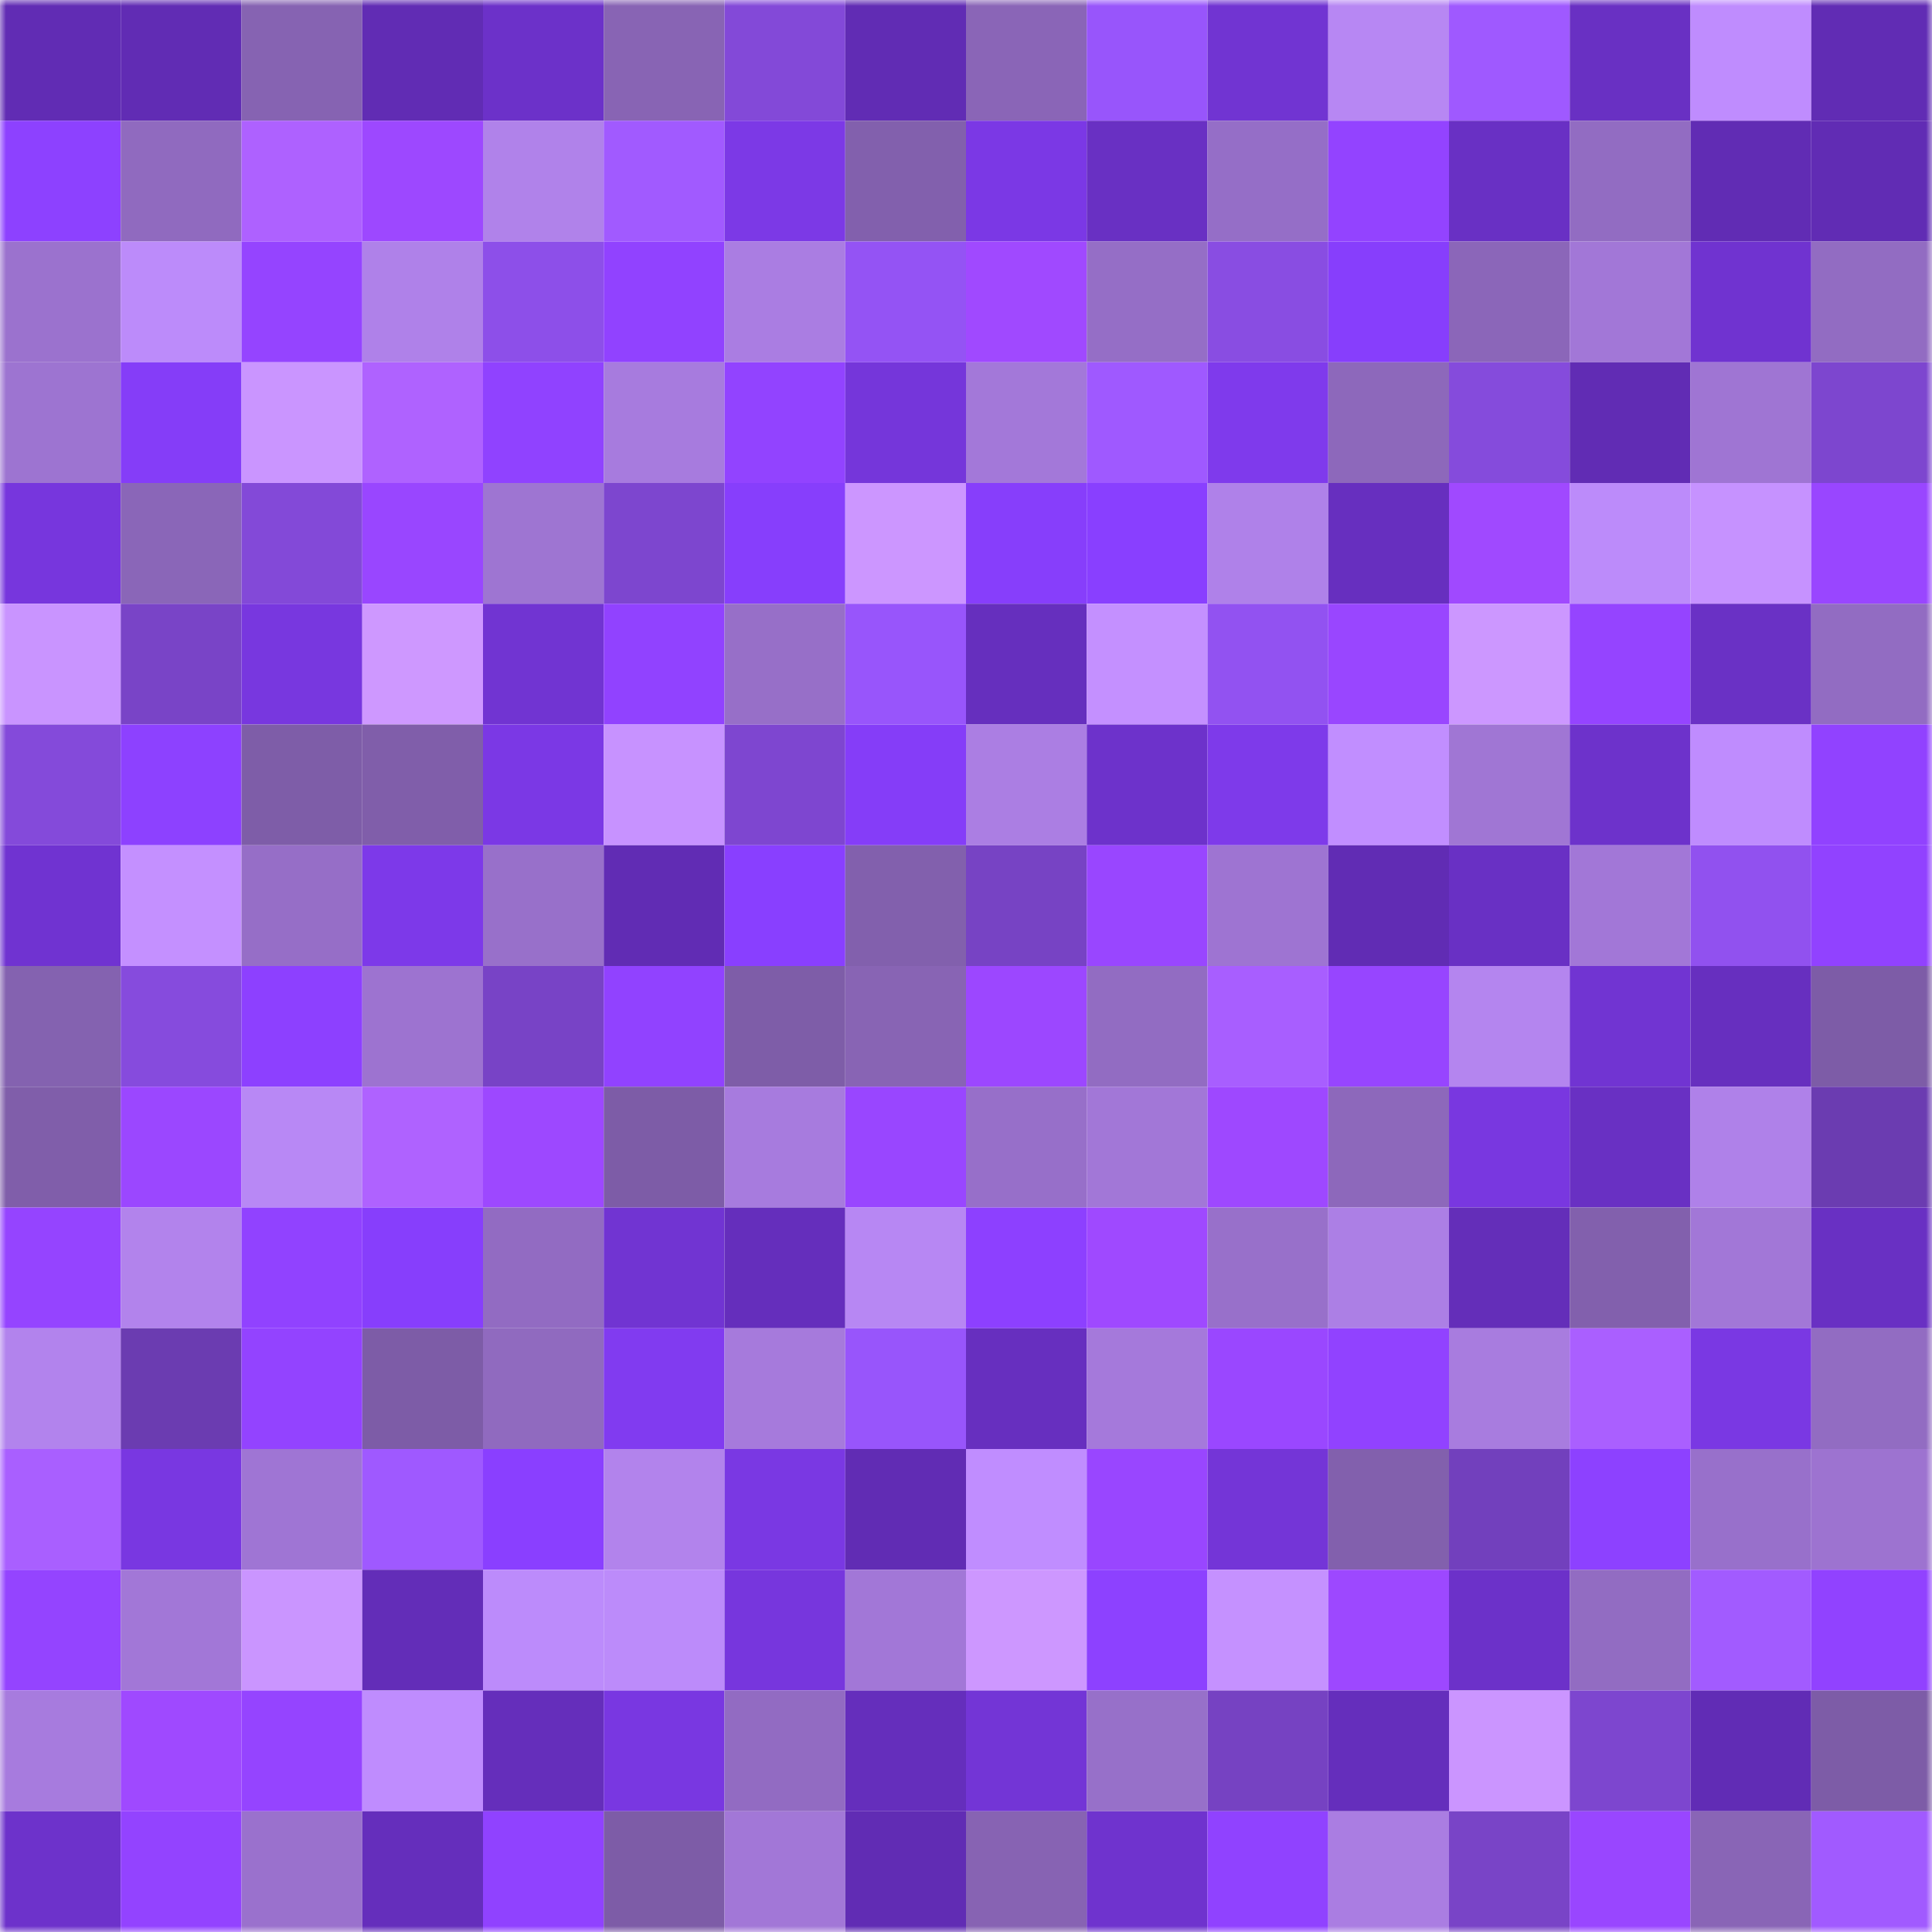 <svg viewBox="0 0 160 160" fill="none" role="img" xmlns="http://www.w3.org/2000/svg" width="240" height="240" name="linea%2Cgooh666.linea.eth"><mask id="2088367328" mask-type="alpha" maskUnits="userSpaceOnUse" x="0" y="0" width="160" height="160"><rect width="160" height="160" fill="#FFFFFF"></rect></mask><g mask="url(#2088367328)"><rect x="0" y="0" width="10" height="10" fill="#612cb4"></rect><rect x="10" y="0" width="10" height="10" fill="#612cb4"></rect><rect x="20" y="0" width="10" height="10" fill="#8663b2"></rect><rect x="30" y="0" width="10" height="10" fill="#612cb4"></rect><rect x="40" y="0" width="10" height="10" fill="#6c31c9"></rect><rect x="50" y="0" width="10" height="10" fill="#8864b4"></rect><rect x="60" y="0" width="10" height="10" fill="#8349d8"></rect><rect x="70" y="0" width="10" height="10" fill="#612cb4"></rect><rect x="80" y="0" width="10" height="10" fill="#8a65b7"></rect><rect x="90" y="0" width="10" height="10" fill="#9855fb"></rect><rect x="100" y="0" width="10" height="10" fill="#7134d2"></rect><rect x="110" y="0" width="10" height="10" fill="#b787f3"></rect><rect x="120" y="0" width="10" height="10" fill="#9f59ff"></rect><rect x="130" y="0" width="10" height="10" fill="#6930c3"></rect><rect x="140" y="0" width="10" height="10" fill="#bf8cfe"></rect><rect x="150" y="0" width="10" height="10" fill="#612cb4"></rect><rect x="0" y="10" width="10" height="10" fill="#8d41ff"></rect><rect x="10" y="10" width="10" height="10" fill="#906abf"></rect><rect x="20" y="10" width="10" height="10" fill="#ae61ff"></rect><rect x="30" y="10" width="10" height="10" fill="#9d48ff"></rect><rect x="40" y="10" width="10" height="10" fill="#b082ea"></rect><rect x="50" y="10" width="10" height="10" fill="#a15aff"></rect><rect x="60" y="10" width="10" height="10" fill="#7c39e6"></rect><rect x="70" y="10" width="10" height="10" fill="#8260ad"></rect><rect x="80" y="10" width="10" height="10" fill="#7b38e5"></rect><rect x="90" y="10" width="10" height="10" fill="#6930c3"></rect><rect x="100" y="10" width="10" height="10" fill="#956ec7"></rect><rect x="110" y="10" width="10" height="10" fill="#9343ff"></rect><rect x="120" y="10" width="10" height="10" fill="#6930c4"></rect><rect x="130" y="10" width="10" height="10" fill="#926cc2"></rect><rect x="140" y="10" width="10" height="10" fill="#612cb4"></rect><rect x="150" y="10" width="10" height="10" fill="#612cb4"></rect><rect x="0" y="20" width="10" height="10" fill="#9b72ce"></rect><rect x="10" y="20" width="10" height="10" fill="#bc8bfa"></rect><rect x="20" y="20" width="10" height="10" fill="#9544ff"></rect><rect x="30" y="20" width="10" height="10" fill="#af81e9"></rect><rect x="40" y="20" width="10" height="10" fill="#8d4fe9"></rect><rect x="50" y="20" width="10" height="10" fill="#9142ff"></rect><rect x="60" y="20" width="10" height="10" fill="#aa7de2"></rect><rect x="70" y="20" width="10" height="10" fill="#9453f4"></rect><rect x="80" y="20" width="10" height="10" fill="#a049ff"></rect><rect x="90" y="20" width="10" height="10" fill="#956ec6"></rect><rect x="100" y="20" width="10" height="10" fill="#894de2"></rect><rect x="110" y="20" width="10" height="10" fill="#873efc"></rect><rect x="120" y="20" width="10" height="10" fill="#8b66b9"></rect><rect x="130" y="20" width="10" height="10" fill="#a277d7"></rect><rect x="140" y="20" width="10" height="10" fill="#7033d0"></rect><rect x="150" y="20" width="10" height="10" fill="#926cc2"></rect><rect x="0" y="30" width="10" height="10" fill="#9d74d1"></rect><rect x="10" y="30" width="10" height="10" fill="#853df8"></rect><rect x="20" y="30" width="10" height="10" fill="#ca95ff"></rect><rect x="30" y="30" width="10" height="10" fill="#af62ff"></rect><rect x="40" y="30" width="10" height="10" fill="#9042ff"></rect><rect x="50" y="30" width="10" height="10" fill="#a77bde"></rect><rect x="60" y="30" width="10" height="10" fill="#9243ff"></rect><rect x="70" y="30" width="10" height="10" fill="#7536da"></rect><rect x="80" y="30" width="10" height="10" fill="#a378d9"></rect><rect x="90" y="30" width="10" height="10" fill="#9f59ff"></rect><rect x="100" y="30" width="10" height="10" fill="#7f3aec"></rect><rect x="110" y="30" width="10" height="10" fill="#8d68bb"></rect><rect x="120" y="30" width="10" height="10" fill="#854bdc"></rect><rect x="130" y="30" width="10" height="10" fill="#612cb4"></rect><rect x="140" y="30" width="10" height="10" fill="#9f75d3"></rect><rect x="150" y="30" width="10" height="10" fill="#7d46cf"></rect><rect x="0" y="40" width="10" height="10" fill="#7736dd"></rect><rect x="10" y="40" width="10" height="10" fill="#8a66b8"></rect><rect x="20" y="40" width="10" height="10" fill="#8349d8"></rect><rect x="30" y="40" width="10" height="10" fill="#9946ff"></rect><rect x="40" y="40" width="10" height="10" fill="#9e75d2"></rect><rect x="50" y="40" width="10" height="10" fill="#7d46cf"></rect><rect x="60" y="40" width="10" height="10" fill="#873efc"></rect><rect x="70" y="40" width="10" height="10" fill="#cc96ff"></rect><rect x="80" y="40" width="10" height="10" fill="#873efb"></rect><rect x="90" y="40" width="10" height="10" fill="#893fff"></rect><rect x="100" y="40" width="10" height="10" fill="#af81e9"></rect><rect x="110" y="40" width="10" height="10" fill="#672fbf"></rect><rect x="120" y="40" width="10" height="10" fill="#a049ff"></rect><rect x="130" y="40" width="10" height="10" fill="#bc8bfa"></rect><rect x="140" y="40" width="10" height="10" fill="#c692ff"></rect><rect x="150" y="40" width="10" height="10" fill="#9946ff"></rect><rect x="0" y="50" width="10" height="10" fill="#c994ff"></rect><rect x="10" y="50" width="10" height="10" fill="#7944c7"></rect><rect x="20" y="50" width="10" height="10" fill="#7837df"></rect><rect x="30" y="50" width="10" height="10" fill="#ce98ff"></rect><rect x="40" y="50" width="10" height="10" fill="#7134d2"></rect><rect x="50" y="50" width="10" height="10" fill="#9142ff"></rect><rect x="60" y="50" width="10" height="10" fill="#976fc8"></rect><rect x="70" y="50" width="10" height="10" fill="#9855fb"></rect><rect x="80" y="50" width="10" height="10" fill="#662fbe"></rect><rect x="90" y="50" width="10" height="10" fill="#c490ff"></rect><rect x="100" y="50" width="10" height="10" fill="#9252f1"></rect><rect x="110" y="50" width="10" height="10" fill="#9946ff"></rect><rect x="120" y="50" width="10" height="10" fill="#cc97ff"></rect><rect x="130" y="50" width="10" height="10" fill="#9544ff"></rect><rect x="140" y="50" width="10" height="10" fill="#6a31c5"></rect><rect x="150" y="50" width="10" height="10" fill="#926cc2"></rect><rect x="0" y="60" width="10" height="10" fill="#844ada"></rect><rect x="10" y="60" width="10" height="10" fill="#8d41ff"></rect><rect x="20" y="60" width="10" height="10" fill="#7e5da8"></rect><rect x="30" y="60" width="10" height="10" fill="#805eaa"></rect><rect x="40" y="60" width="10" height="10" fill="#7b38e5"></rect><rect x="50" y="60" width="10" height="10" fill="#c792ff"></rect><rect x="60" y="60" width="10" height="10" fill="#7e46d0"></rect><rect x="70" y="60" width="10" height="10" fill="#853df8"></rect><rect x="80" y="60" width="10" height="10" fill="#ab7ee3"></rect><rect x="90" y="60" width="10" height="10" fill="#6d32cb"></rect><rect x="100" y="60" width="10" height="10" fill="#7e3aea"></rect><rect x="110" y="60" width="10" height="10" fill="#c18eff"></rect><rect x="120" y="60" width="10" height="10" fill="#a076d4"></rect><rect x="130" y="60" width="10" height="10" fill="#6d32cb"></rect><rect x="140" y="60" width="10" height="10" fill="#bf8cfe"></rect><rect x="150" y="60" width="10" height="10" fill="#9142ff"></rect><rect x="0" y="70" width="10" height="10" fill="#7033d1"></rect><rect x="10" y="70" width="10" height="10" fill="#c490ff"></rect><rect x="20" y="70" width="10" height="10" fill="#966ec7"></rect><rect x="30" y="70" width="10" height="10" fill="#7d39e9"></rect><rect x="40" y="70" width="10" height="10" fill="#9870ca"></rect><rect x="50" y="70" width="10" height="10" fill="#612cb4"></rect><rect x="60" y="70" width="10" height="10" fill="#893fff"></rect><rect x="70" y="70" width="10" height="10" fill="#8260ad"></rect><rect x="80" y="70" width="10" height="10" fill="#7743c4"></rect><rect x="90" y="70" width="10" height="10" fill="#9946ff"></rect><rect x="100" y="70" width="10" height="10" fill="#9e74d2"></rect><rect x="110" y="70" width="10" height="10" fill="#612cb4"></rect><rect x="120" y="70" width="10" height="10" fill="#6930c4"></rect><rect x="130" y="70" width="10" height="10" fill="#a277d7"></rect><rect x="140" y="70" width="10" height="10" fill="#9151ef"></rect><rect x="150" y="70" width="10" height="10" fill="#9142ff"></rect><rect x="0" y="80" width="10" height="10" fill="#8462b0"></rect><rect x="10" y="80" width="10" height="10" fill="#864bdd"></rect><rect x="20" y="80" width="10" height="10" fill="#8d40ff"></rect><rect x="30" y="80" width="10" height="10" fill="#9d73d0"></rect><rect x="40" y="80" width="10" height="10" fill="#7843c6"></rect><rect x="50" y="80" width="10" height="10" fill="#9142ff"></rect><rect x="60" y="80" width="10" height="10" fill="#7e5da8"></rect><rect x="70" y="80" width="10" height="10" fill="#8864b4"></rect><rect x="80" y="80" width="10" height="10" fill="#9c47ff"></rect><rect x="90" y="80" width="10" height="10" fill="#926cc2"></rect><rect x="100" y="80" width="10" height="10" fill="#a85eff"></rect><rect x="110" y="80" width="10" height="10" fill="#9745ff"></rect><rect x="120" y="80" width="10" height="10" fill="#b485ef"></rect><rect x="130" y="80" width="10" height="10" fill="#7134d2"></rect><rect x="140" y="80" width="10" height="10" fill="#672fbf"></rect><rect x="150" y="80" width="10" height="10" fill="#7d5ca7"></rect><rect x="0" y="90" width="10" height="10" fill="#805eaa"></rect><rect x="10" y="90" width="10" height="10" fill="#9b47ff"></rect><rect x="20" y="90" width="10" height="10" fill="#b888f5"></rect><rect x="30" y="90" width="10" height="10" fill="#af62ff"></rect><rect x="40" y="90" width="10" height="10" fill="#9d48ff"></rect><rect x="50" y="90" width="10" height="10" fill="#7d5ca7"></rect><rect x="60" y="90" width="10" height="10" fill="#a77bde"></rect><rect x="70" y="90" width="10" height="10" fill="#9946ff"></rect><rect x="80" y="90" width="10" height="10" fill="#976fc9"></rect><rect x="90" y="90" width="10" height="10" fill="#a277d7"></rect><rect x="100" y="90" width="10" height="10" fill="#9e48ff"></rect><rect x="110" y="90" width="10" height="10" fill="#8d68bb"></rect><rect x="120" y="90" width="10" height="10" fill="#7937e0"></rect><rect x="130" y="90" width="10" height="10" fill="#6930c3"></rect><rect x="140" y="90" width="10" height="10" fill="#af81e9"></rect><rect x="150" y="90" width="10" height="10" fill="#6b3cb1"></rect><rect x="0" y="100" width="10" height="10" fill="#9544ff"></rect><rect x="10" y="100" width="10" height="10" fill="#b283ec"></rect><rect x="20" y="100" width="10" height="10" fill="#9142ff"></rect><rect x="30" y="100" width="10" height="10" fill="#873efc"></rect><rect x="40" y="100" width="10" height="10" fill="#926bc2"></rect><rect x="50" y="100" width="10" height="10" fill="#7134d2"></rect><rect x="60" y="100" width="10" height="10" fill="#652ebc"></rect><rect x="70" y="100" width="10" height="10" fill="#b787f3"></rect><rect x="80" y="100" width="10" height="10" fill="#8d40ff"></rect><rect x="90" y="100" width="10" height="10" fill="#9f49ff"></rect><rect x="100" y="100" width="10" height="10" fill="#9870ca"></rect><rect x="110" y="100" width="10" height="10" fill="#ac7fe5"></rect><rect x="120" y="100" width="10" height="10" fill="#642eb9"></rect><rect x="130" y="100" width="10" height="10" fill="#8260ad"></rect><rect x="140" y="100" width="10" height="10" fill="#a277d7"></rect><rect x="150" y="100" width="10" height="10" fill="#6930c3"></rect><rect x="0" y="110" width="10" height="10" fill="#b283ed"></rect><rect x="10" y="110" width="10" height="10" fill="#6b3cb1"></rect><rect x="20" y="110" width="10" height="10" fill="#9343ff"></rect><rect x="30" y="110" width="10" height="10" fill="#7d5ca7"></rect><rect x="40" y="110" width="10" height="10" fill="#906abf"></rect><rect x="50" y="110" width="10" height="10" fill="#813bf0"></rect><rect x="60" y="110" width="10" height="10" fill="#a67adc"></rect><rect x="70" y="110" width="10" height="10" fill="#9855fb"></rect><rect x="80" y="110" width="10" height="10" fill="#672fbf"></rect><rect x="90" y="110" width="10" height="10" fill="#a579db"></rect><rect x="100" y="110" width="10" height="10" fill="#9a47ff"></rect><rect x="110" y="110" width="10" height="10" fill="#9142ff"></rect><rect x="120" y="110" width="10" height="10" fill="#a87cdf"></rect><rect x="130" y="110" width="10" height="10" fill="#aa5fff"></rect><rect x="140" y="110" width="10" height="10" fill="#7a38e3"></rect><rect x="150" y="110" width="10" height="10" fill="#926cc2"></rect><rect x="0" y="120" width="10" height="10" fill="#a95fff"></rect><rect x="10" y="120" width="10" height="10" fill="#7937e1"></rect><rect x="20" y="120" width="10" height="10" fill="#9f75d4"></rect><rect x="30" y="120" width="10" height="10" fill="#9f59ff"></rect><rect x="40" y="120" width="10" height="10" fill="#8a3fff"></rect><rect x="50" y="120" width="10" height="10" fill="#b283ec"></rect><rect x="60" y="120" width="10" height="10" fill="#7a38e3"></rect><rect x="70" y="120" width="10" height="10" fill="#612cb4"></rect><rect x="80" y="120" width="10" height="10" fill="#c08dff"></rect><rect x="90" y="120" width="10" height="10" fill="#9946ff"></rect><rect x="100" y="120" width="10" height="10" fill="#7435d7"></rect><rect x="110" y="120" width="10" height="10" fill="#8260ad"></rect><rect x="120" y="120" width="10" height="10" fill="#7240bd"></rect><rect x="130" y="120" width="10" height="10" fill="#8d41ff"></rect><rect x="140" y="120" width="10" height="10" fill="#9870cb"></rect><rect x="150" y="120" width="10" height="10" fill="#9d73d0"></rect><rect x="0" y="130" width="10" height="10" fill="#9444ff"></rect><rect x="10" y="130" width="10" height="10" fill="#a277d7"></rect><rect x="20" y="130" width="10" height="10" fill="#ca95ff"></rect><rect x="30" y="130" width="10" height="10" fill="#632db8"></rect><rect x="40" y="130" width="10" height="10" fill="#bc8bfb"></rect><rect x="50" y="130" width="10" height="10" fill="#bc8bfa"></rect><rect x="60" y="130" width="10" height="10" fill="#7736dd"></rect><rect x="70" y="130" width="10" height="10" fill="#a277d7"></rect><rect x="80" y="130" width="10" height="10" fill="#cd97ff"></rect><rect x="90" y="130" width="10" height="10" fill="#8d41ff"></rect><rect x="100" y="130" width="10" height="10" fill="#c591ff"></rect><rect x="110" y="130" width="10" height="10" fill="#9d48ff"></rect><rect x="120" y="130" width="10" height="10" fill="#6c31c9"></rect><rect x="130" y="130" width="10" height="10" fill="#926cc2"></rect><rect x="140" y="130" width="10" height="10" fill="#a25bff"></rect><rect x="150" y="130" width="10" height="10" fill="#9142ff"></rect><rect x="0" y="140" width="10" height="10" fill="#a77bde"></rect><rect x="10" y="140" width="10" height="10" fill="#9f49ff"></rect><rect x="20" y="140" width="10" height="10" fill="#9544ff"></rect><rect x="30" y="140" width="10" height="10" fill="#bf8cfe"></rect><rect x="40" y="140" width="10" height="10" fill="#652ebb"></rect><rect x="50" y="140" width="10" height="10" fill="#7937e1"></rect><rect x="60" y="140" width="10" height="10" fill="#926bc2"></rect><rect x="70" y="140" width="10" height="10" fill="#652ebc"></rect><rect x="80" y="140" width="10" height="10" fill="#7335d6"></rect><rect x="90" y="140" width="10" height="10" fill="#9770c9"></rect><rect x="100" y="140" width="10" height="10" fill="#7642c2"></rect><rect x="110" y="140" width="10" height="10" fill="#652ebc"></rect><rect x="120" y="140" width="10" height="10" fill="#cb95ff"></rect><rect x="130" y="140" width="10" height="10" fill="#7d46cf"></rect><rect x="140" y="140" width="10" height="10" fill="#612cb5"></rect><rect x="150" y="140" width="10" height="10" fill="#7d5ca7"></rect><rect x="0" y="150" width="10" height="10" fill="#6d32cb"></rect><rect x="10" y="150" width="10" height="10" fill="#9343ff"></rect><rect x="20" y="150" width="10" height="10" fill="#9a71cd"></rect><rect x="30" y="150" width="10" height="10" fill="#652ebc"></rect><rect x="40" y="150" width="10" height="10" fill="#9042ff"></rect><rect x="50" y="150" width="10" height="10" fill="#7d5ca7"></rect><rect x="60" y="150" width="10" height="10" fill="#a277d7"></rect><rect x="70" y="150" width="10" height="10" fill="#612cb4"></rect><rect x="80" y="150" width="10" height="10" fill="#8763b3"></rect><rect x="90" y="150" width="10" height="10" fill="#6f33ce"></rect><rect x="100" y="150" width="10" height="10" fill="#9042ff"></rect><rect x="110" y="150" width="10" height="10" fill="#aa7de2"></rect><rect x="120" y="150" width="10" height="10" fill="#7944c7"></rect><rect x="130" y="150" width="10" height="10" fill="#9946ff"></rect><rect x="140" y="150" width="10" height="10" fill="#8965b6"></rect><rect x="150" y="150" width="10" height="10" fill="#a15aff"></rect></g></svg>